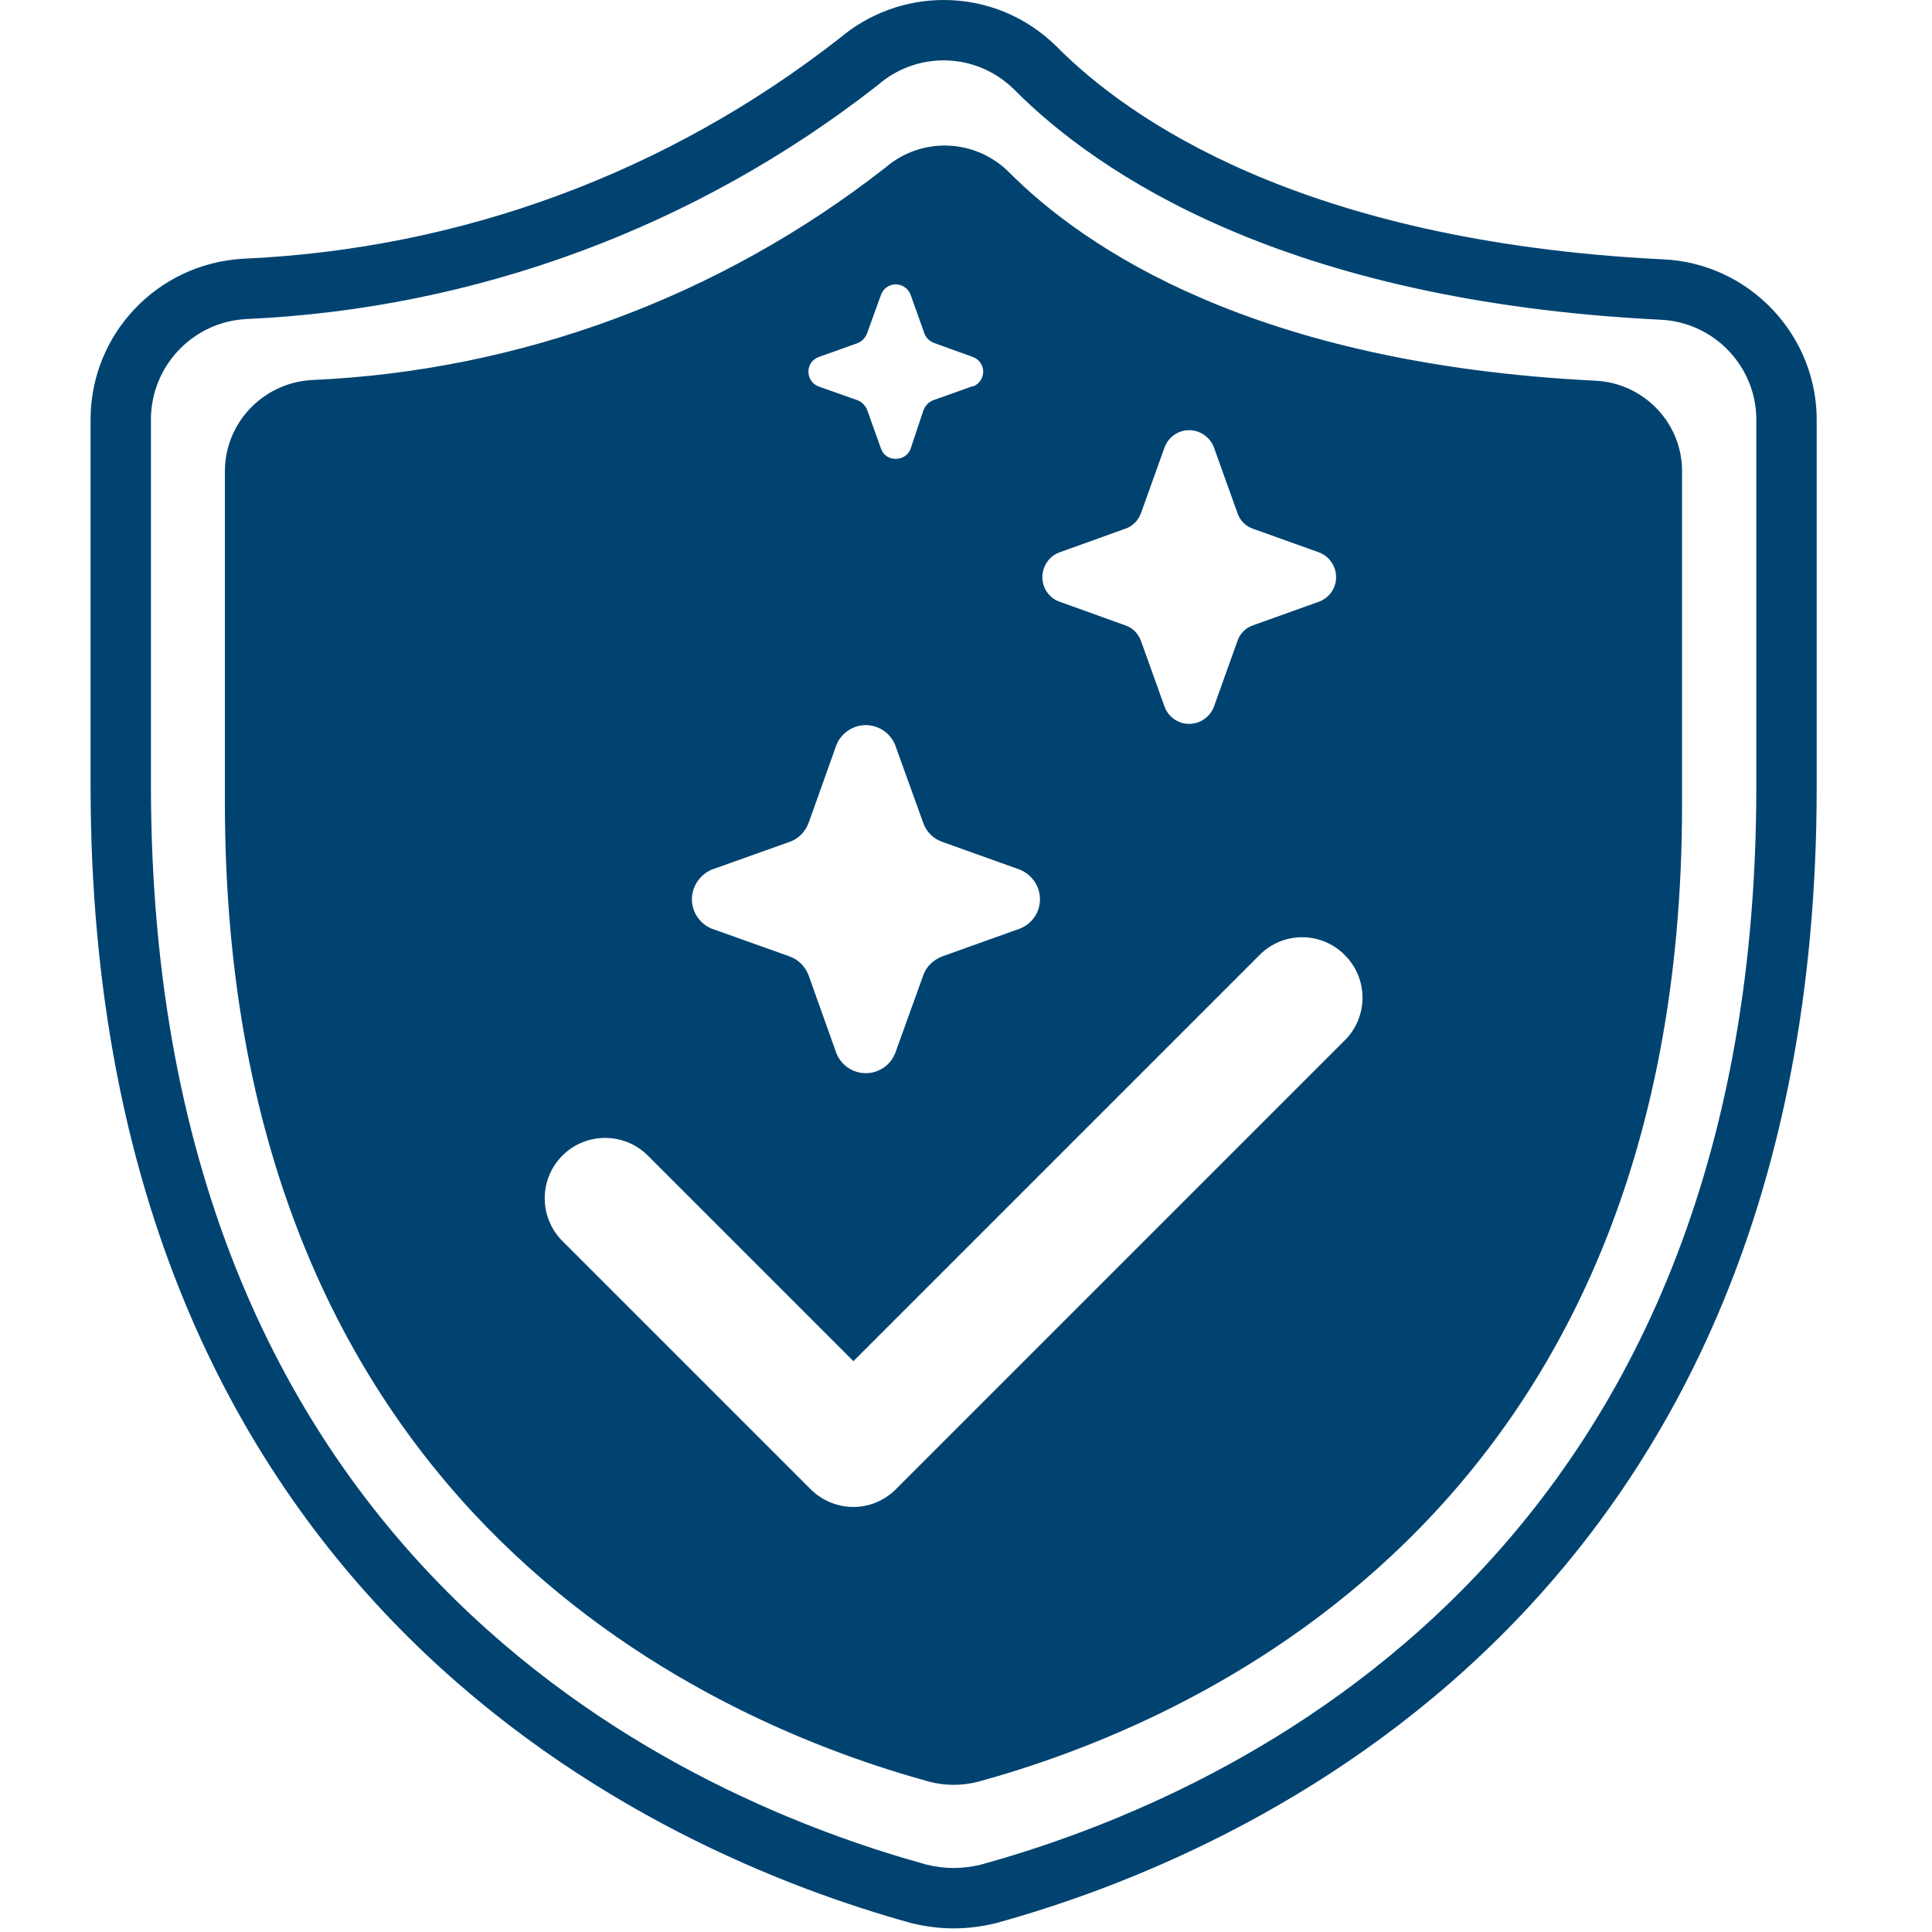 <svg width="64" height="64" viewBox="0 0 64 64" fill="none" xmlns="http://www.w3.org/2000/svg">
<g clip-path="url(#clip0_2590_6893)">
<path fill-rule="evenodd" clip-rule="evenodd" d="M55.06 8.59C43.1 7.99 37.36 3.92 35.01 1.55C33.99 0.54 32.66 0 31.26 0C30 0 28.78 0.45 27.82 1.26C22.12 5.72 15.28 8.25 8.06 8.57C5.21 8.73 3 11.07 3 13.9V26.01C3 53.27 22 61.44 30.17 63.7C30.65 63.82 31.12 63.88 31.59 63.88C32.06 63.88 32.53 63.82 32.98 63.71C41.19 61.45 60.18 53.28 60.18 26.08V14.02C60.24 11.13 57.95 8.7 55.06 8.59ZM31.59 61.88C31.29 61.88 30.99 61.84 30.7 61.77C23.28 59.72 5 52.3 5 26.01V13.9C5 12.13 6.38 10.67 8.14 10.57C15.77 10.23 23.08 7.52 29.09 2.81C29.71 2.27 30.49 2 31.26 2C32.1 2 32.94 2.32 33.59 2.96C36.37 5.76 42.58 9.97 54.98 10.59C56.8 10.66 58.23 12.18 58.18 14V26.08C58.18 52.3 39.9 59.72 32.49 61.77C32.19 61.84 31.89 61.88 31.59 61.88Z" fill="#004371"/>
<path fill-rule="evenodd" clip-rule="evenodd" d="M55.72 15.7C55.77 14.06 54.48 12.68 52.83 12.61C41.56 12.05 35.93 8.23 33.41 5.69C32.28 4.58 30.51 4.53 29.32 5.56C23.87 9.82 17.23 12.29 10.31 12.59C8.71 12.69 7.45 14.01 7.45 15.61V26.59C7.45 50.44 24.05 57.17 30.78 59.02C31.31 59.16 31.87 59.16 32.41 59.02C39.14 57.17 55.72 50.44 55.72 26.66V15.7ZM35.12 18.29L37.26 17.52C37.52 17.44 37.71 17.24 37.8 16.99L38.57 14.84C38.69 14.49 39.02 14.25 39.39 14.25C39.76 14.25 40.1 14.49 40.22 14.84L40.99 16.99C41.07 17.24 41.27 17.44 41.52 17.52L43.67 18.29C44.02 18.41 44.26 18.74 44.26 19.12C44.26 19.5 44.02 19.82 43.67 19.94L41.52 20.71C41.27 20.79 41.07 20.99 40.99 21.24L40.22 23.39C40.1 23.74 39.76 23.98 39.39 23.98C39.02 23.98 38.69 23.74 38.57 23.39L37.8 21.24C37.71 20.99 37.52 20.79 37.26 20.71L35.12 19.94C34.76 19.82 34.53 19.49 34.53 19.12C34.53 18.75 34.76 18.41 35.12 18.29ZM27.11 11.83L28.4 11.37C28.55 11.31 28.66 11.2 28.72 11.05L29.19 9.75C29.27 9.55 29.46 9.42 29.67 9.42C29.88 9.42 30.08 9.55 30.16 9.75L30.62 11.04C30.67 11.19 30.79 11.3 30.94 11.36L32.24 11.83C32.44 11.91 32.57 12.1 32.57 12.31C32.57 12.52 32.44 12.72 32.24 12.8H32.2L30.91 13.26C30.76 13.32 30.65 13.44 30.59 13.59L30.16 14.88C30.08 15.08 29.89 15.2 29.67 15.2C29.45 15.2 29.27 15.08 29.19 14.88L28.73 13.59C28.67 13.44 28.56 13.32 28.41 13.26L27.11 12.8C26.91 12.72 26.78 12.53 26.78 12.31C26.78 12.09 26.91 11.91 27.11 11.83ZM23.57 28.81L26.15 27.89C26.45 27.79 26.68 27.55 26.79 27.25L27.71 24.67C27.87 24.28 28.26 24.02 28.68 24.02C29.1 24.02 29.49 24.28 29.65 24.67L30.58 27.25C30.68 27.55 30.92 27.79 31.22 27.89L33.79 28.81C34.19 28.98 34.45 29.36 34.45 29.79C34.45 30.22 34.19 30.6 33.79 30.76L31.22 31.68C30.92 31.79 30.68 32.02 30.58 32.32L29.65 34.9C29.49 35.29 29.11 35.55 28.68 35.55C28.25 35.55 27.87 35.29 27.71 34.9L26.79 32.32C26.68 32.02 26.45 31.79 26.15 31.68L23.57 30.76C23.18 30.6 22.92 30.21 22.92 29.79C22.92 29.37 23.18 28.98 23.57 28.81ZM44.55 34.46L29.68 49.33C29.29 49.72 28.78 49.92 28.27 49.92C27.76 49.92 27.24 49.72 26.85 49.33L18.63 41.11C17.85 40.33 17.85 39.06 18.63 38.28C19.41 37.5 20.68 37.5 21.46 38.28L28.27 45.09L41.72 31.64C42.5 30.85 43.77 30.85 44.55 31.64C45.33 32.42 45.33 33.68 44.55 34.46Z" fill="#004371"/>
</g>
<defs>
<clipPath id="clip0_2590_6893">
<rect width="57.18" height="63.88" fill="white" transform="translate(3)"/>
</clipPath>
</defs>
</svg>
